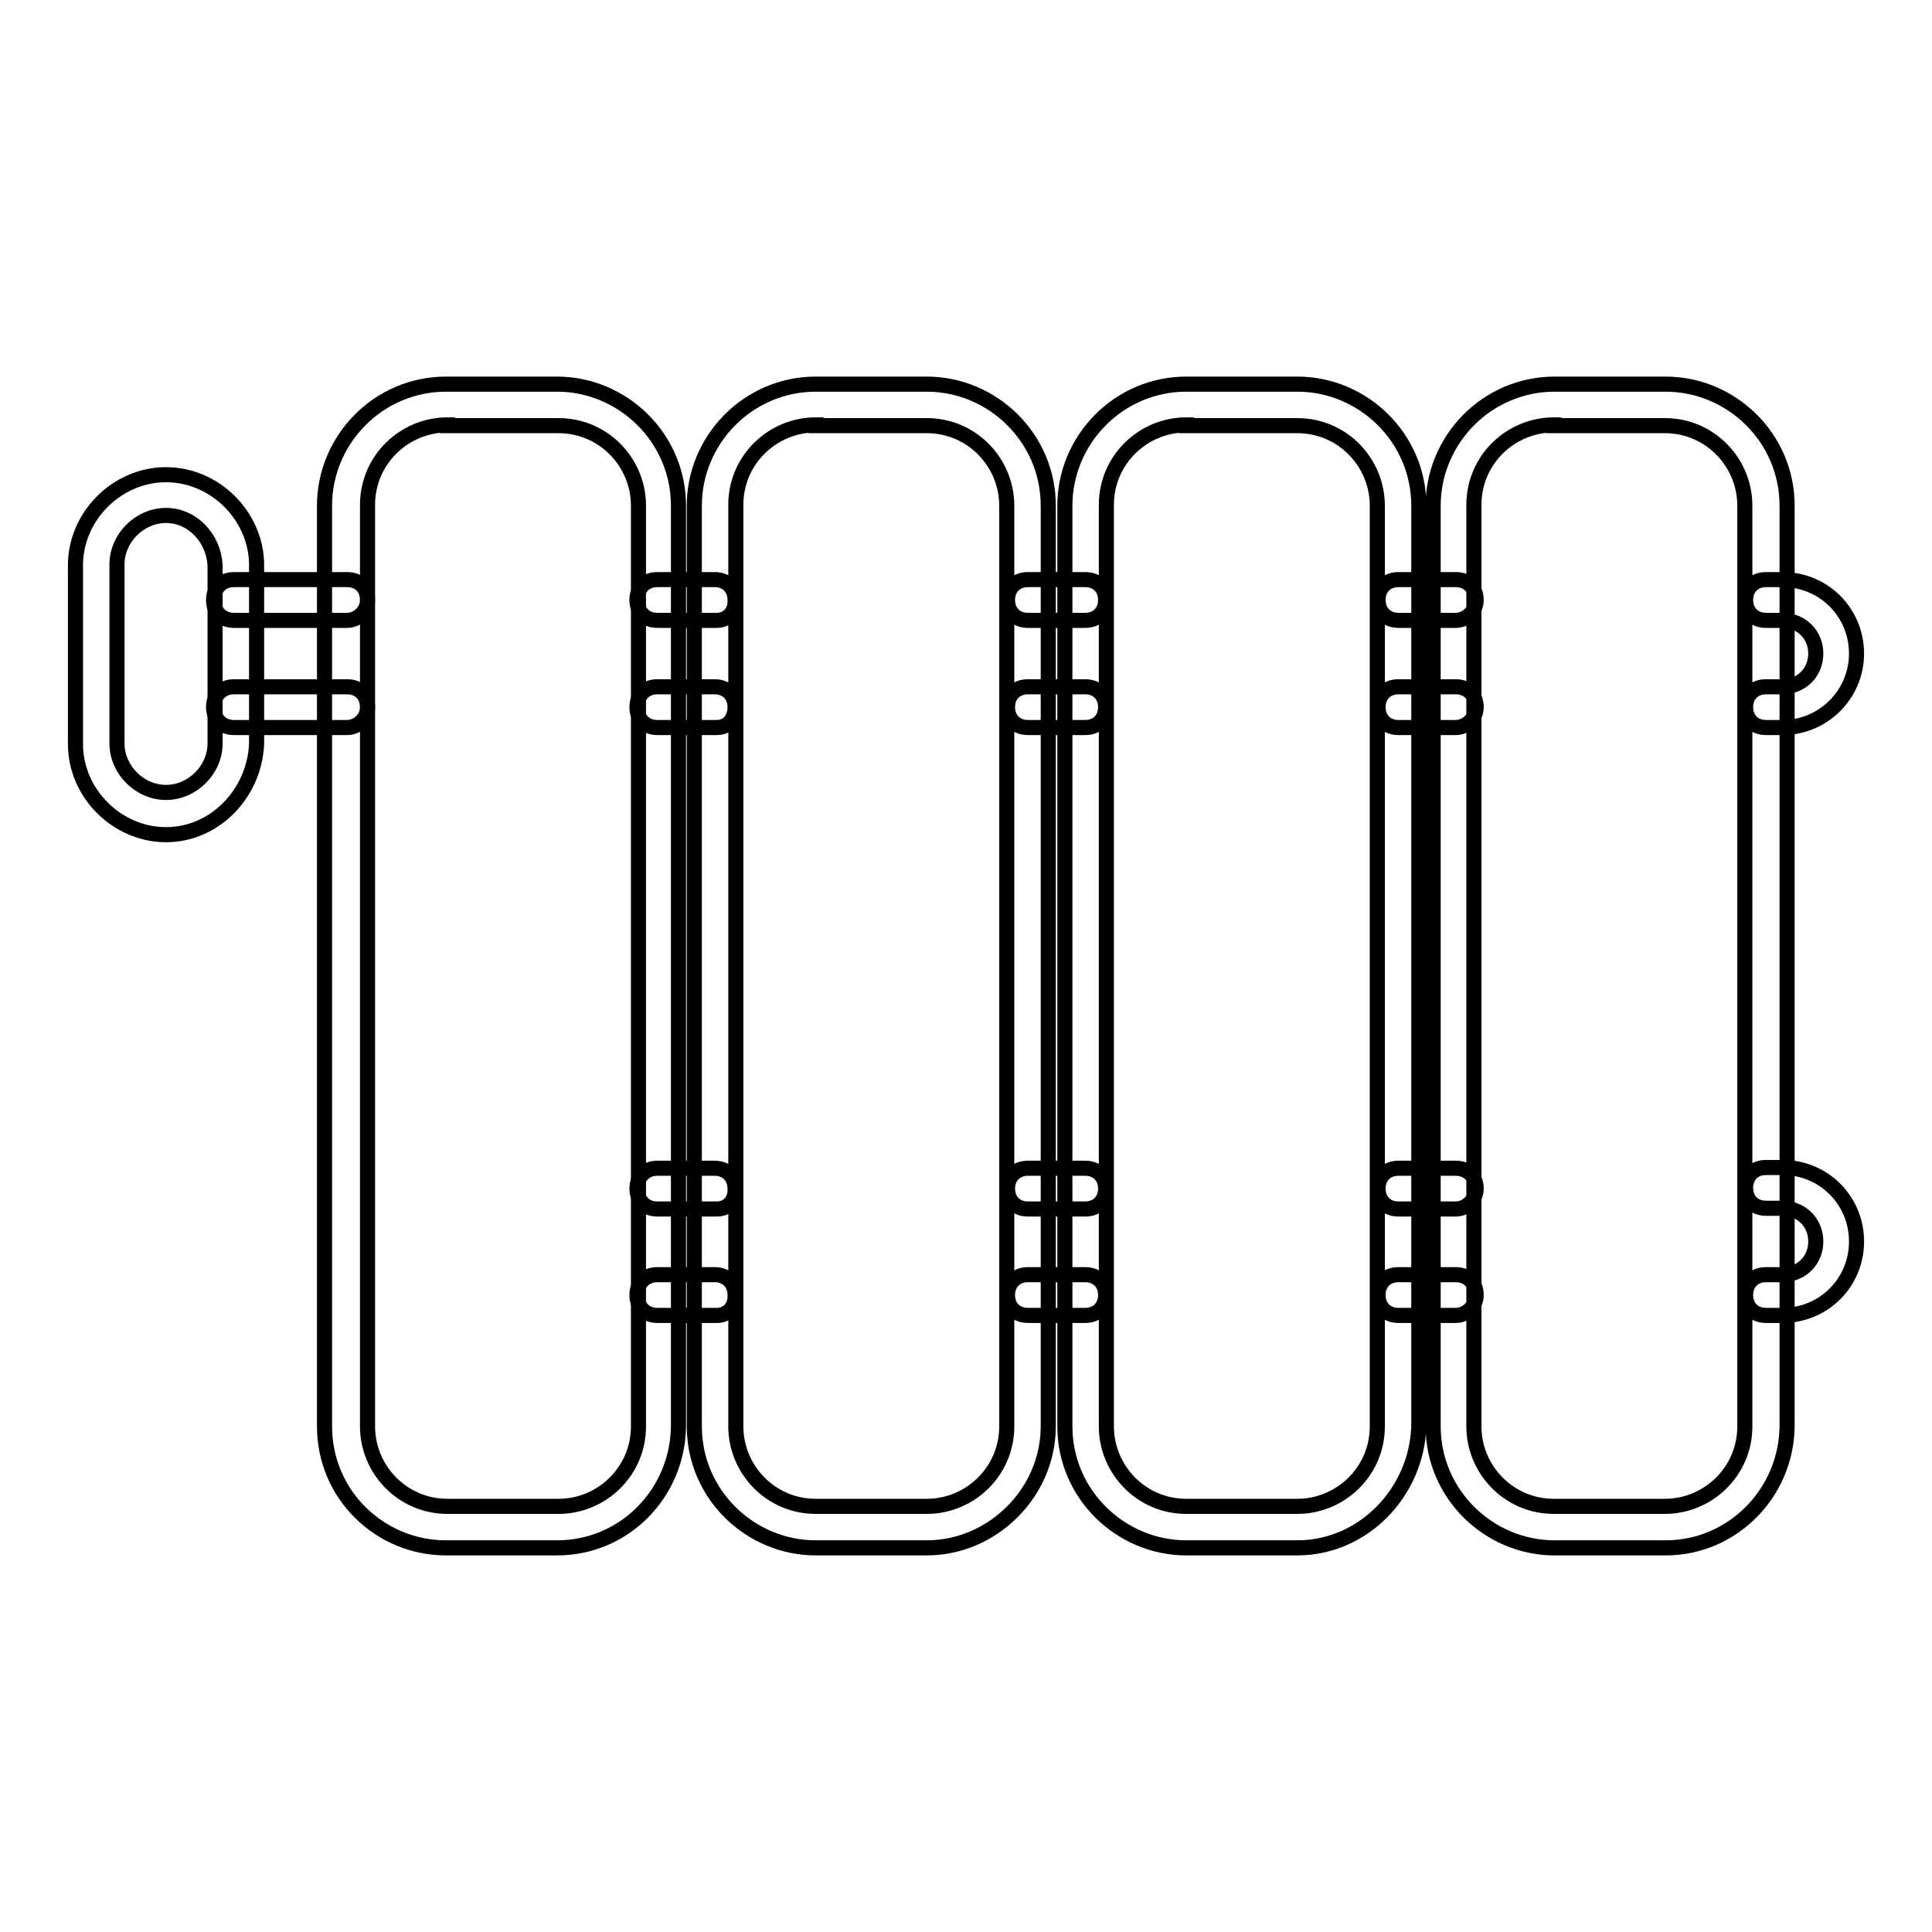 <?xml version="1.0" encoding="utf-8"?>
<!-- Svg Vector Icons : http://www.onlinewebfonts.com/icon -->
<!DOCTYPE svg PUBLIC "-//W3C//DTD SVG 1.1//EN" "http://www.w3.org/Graphics/SVG/1.1/DTD/svg11.dtd">
<svg version="1.1" xmlns="http://www.w3.org/2000/svg" xmlns:xlink="http://www.w3.org/1999/xlink" x="0px" y="0px" viewBox="0 0 256 256" enable-background="new 0 0 256 256" xml:space="preserve">
<g> <path stroke-width="2" fill-opacity="0" stroke="#000000"  d="M22,110.6c-6.5,0-12-5.5-12-12V74.9c0-6.5,5.5-12,12-12c6.5,0,12,5.5,12,12v23.7 C33.7,105.1,28.5,110.6,22,110.6z M22,68.3c-3.5,0-6.5,3-6.5,6.5v23.7c0,3.5,3,6.5,6.5,6.5s6.5-3,6.5-6.5V74.9 C28.3,71.3,25.5,68.3,22,68.3z"/> <path stroke-width="2" fill-opacity="0" stroke="#000000"  d="M46,96.4H31c-1.6,0-2.7-1.1-2.7-2.7s1.1-2.7,2.7-2.7h15c1.6,0,2.7,1.1,2.7,2.7S47.3,96.4,46,96.4z M95,96.4 h-7.9c-1.6,0-2.7-1.1-2.7-2.7s1.1-2.7,2.7-2.7h7.6c1.6,0,2.7,1.1,2.7,2.7S96.4,96.4,95,96.4z M143.8,96.4h-7.6 c-1.6,0-2.7-1.1-2.7-2.7s1.1-2.7,2.7-2.7h7.6c1.6,0,2.7,1.1,2.7,2.7S145.4,96.4,143.8,96.4z M192.9,96.4h-7.6 c-1.6,0-2.7-1.1-2.7-2.7s1.1-2.7,2.7-2.7h7.6c1.6,0,2.7,1.1,2.7,2.7S194.2,96.4,192.9,96.4z M236.2,96.4H234 c-1.6,0-2.7-1.1-2.7-2.7s1.1-2.7,2.7-2.7h2.2c2.5,0,4.4-1.9,4.4-4.4s-1.9-4.4-4.4-4.4H234c-1.6,0-2.7-1.1-2.7-2.7 c0-1.6,1.1-2.7,2.7-2.7h2.2c5.5,0,9.8,4.4,9.8,9.8C246,92,241.6,96.4,236.2,96.4L236.2,96.4z M192.9,82.2h-7.6 c-1.6,0-2.7-1.1-2.7-2.7c0-1.6,1.1-2.7,2.7-2.7h7.6c1.6,0,2.7,1.1,2.7,2.7C195.6,81.1,194.2,82.2,192.9,82.2z M143.8,82.2h-7.6 c-1.6,0-2.7-1.1-2.7-2.7c0-1.6,1.1-2.7,2.7-2.7h7.6c1.6,0,2.7,1.1,2.7,2.7C146.5,81.1,145.4,82.2,143.8,82.2z M95,82.2h-7.9 c-1.6,0-2.7-1.1-2.7-2.7c0-1.6,1.1-2.7,2.7-2.7h7.6c1.6,0,2.7,1.1,2.7,2.7C97.5,81.1,96.4,82.2,95,82.2z M46,82.2H31 c-1.6,0-2.7-1.1-2.7-2.7c0-1.6,1.1-2.7,2.7-2.7h15c1.6,0,2.7,1.1,2.7,2.7C48.7,81.1,47.3,82.2,46,82.2z M95,174.3h-7.9 c-1.6,0-2.7-1.1-2.7-2.7c0-1.6,1.1-2.7,2.7-2.7h7.6c1.6,0,2.7,1.1,2.7,2.7C97.5,173.2,96.4,174.3,95,174.3z M143.8,174.3h-7.6 c-1.6,0-2.7-1.1-2.7-2.7c0-1.6,1.1-2.7,2.7-2.7h7.6c1.6,0,2.7,1.1,2.7,2.7C146.5,173.2,145.4,174.3,143.8,174.3z M192.9,174.3h-7.6 c-1.6,0-2.7-1.1-2.7-2.7c0-1.6,1.1-2.7,2.7-2.7h7.6c1.6,0,2.7,1.1,2.7,2.7C195.6,173.2,194.2,174.3,192.9,174.3z M236.2,174.3H234 c-1.6,0-2.7-1.1-2.7-2.7c0-1.6,1.1-2.7,2.7-2.7h2.2c2.5,0,4.4-1.9,4.4-4.4c0-2.5-1.9-4.4-4.4-4.4H234c-1.6,0-2.7-1.1-2.7-2.7 c0-1.6,1.1-2.7,2.7-2.7h2.2c5.5,0,9.8,4.4,9.8,9.8C246,170,241.6,174.3,236.2,174.3z M192.9,160.2h-7.6c-1.6,0-2.7-1.1-2.7-2.7 c0-1.6,1.1-2.7,2.7-2.7h7.6c1.6,0,2.7,1.1,2.7,2.7C195.6,159.1,194.2,160.2,192.9,160.2z M143.8,160.2h-7.6c-1.6,0-2.7-1.1-2.7-2.7 c0-1.6,1.1-2.7,2.7-2.7h7.6c1.6,0,2.7,1.1,2.7,2.7C146.5,159.1,145.4,160.2,143.8,160.2z M95,160.2h-7.9c-1.6,0-2.7-1.1-2.7-2.7 c0-1.6,1.1-2.7,2.7-2.7h7.6c1.6,0,2.7,1.1,2.7,2.7C97.5,159.1,96.4,160.2,95,160.2z"/> <path stroke-width="2" fill-opacity="0" stroke="#000000"  d="M73.8,205.1H59.1C50.3,205.1,43,198,43,189V67c0-8.7,7.1-16.1,16.1-16.1h14.7c8.7,0,16.1,7.1,16.1,16.1V189 C89.8,197.8,82.8,205.1,73.8,205.1z M59.3,56.3c-5.7,0-10.6,4.6-10.6,10.6V189c0,5.7,4.6,10.6,10.6,10.6H74 c5.7,0,10.6-4.6,10.6-10.6V67c0-5.7-4.6-10.6-10.6-10.6H59.3L59.3,56.3z M122.8,205.1h-14.7C99.4,205.1,92,198,92,189V67 c0-8.7,7.1-16.1,16.1-16.1h14.7c8.7,0,16.1,7.1,16.1,16.1V189C138.9,197.8,131.5,205.1,122.8,205.1z M108.1,56.3 c-5.7,0-10.6,4.6-10.6,10.6V189c0,5.7,4.6,10.6,10.6,10.6h14.7c5.7,0,10.6-4.6,10.6-10.6V67c0-5.7-4.6-10.6-10.6-10.6H108.1 L108.1,56.3z M171.9,205.1h-14.7c-8.7,0-16.1-7.1-16.1-16.1V67c0-8.7,7.1-16.1,16.1-16.1h14.7c8.7,0,16.1,7.1,16.1,16.1V189 C187.7,197.8,180.6,205.1,171.9,205.1z M157.2,56.3c-5.7,0-10.6,4.6-10.6,10.6V189c0,5.7,4.6,10.6,10.6,10.6h14.7 c5.7,0,10.6-4.6,10.6-10.6V67c0-5.7-4.6-10.6-10.6-10.6H157.2L157.2,56.3z M220.7,205.1h-14.7c-8.7,0-16.1-7.1-16.1-16.1V67 c0-8.7,7.1-16.1,16.1-16.1h14.7c8.7,0,16.1,7.1,16.1,16.1V189C236.7,197.8,229.6,205.1,220.7,205.1z M205.9,56.3 c-5.7,0-10.6,4.6-10.6,10.6V189c0,5.7,4.6,10.6,10.6,10.6h14.7c5.7,0,10.6-4.6,10.6-10.6V67c0-5.7-4.6-10.6-10.6-10.6H205.9 L205.9,56.3z"/></g>
</svg>